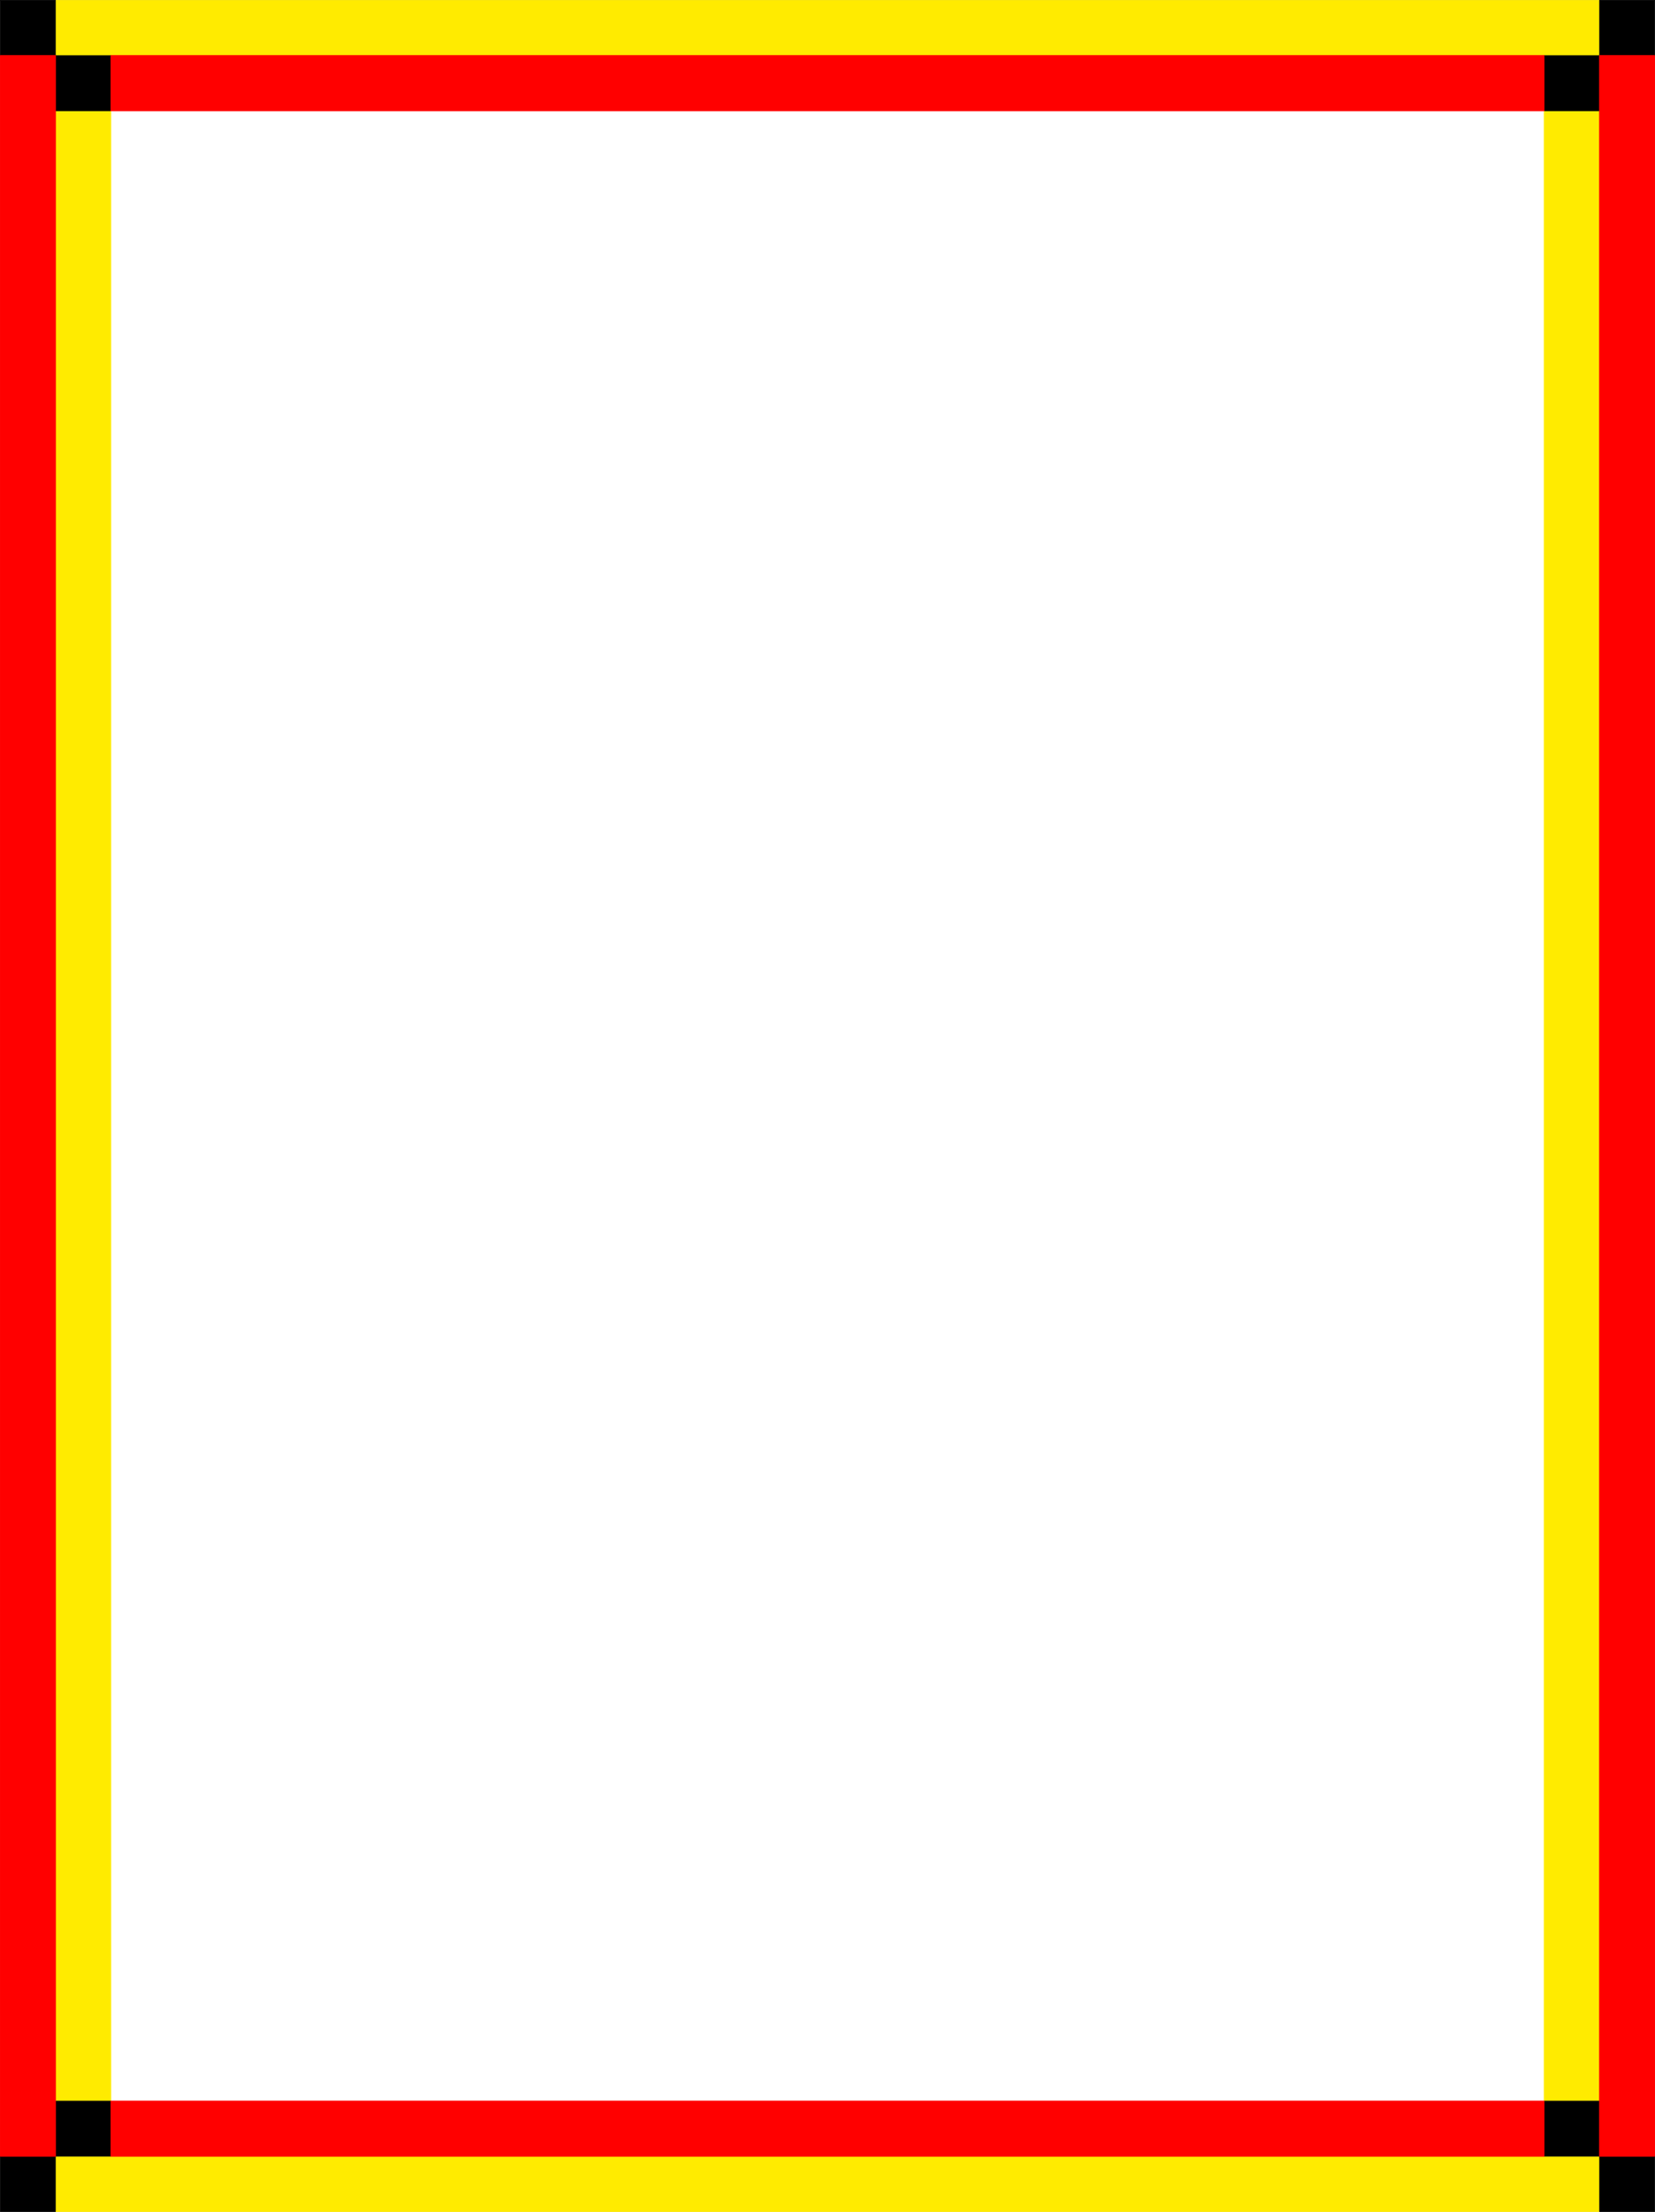 <svg xmlns="http://www.w3.org/2000/svg" width="2239.726" height="2993.874"><rect width="100%" height="100%" fill="#333333" stroke="none"/><defs><clipPath id="a"><path d="M0 0h2238.996v2992.184H0Zm0 0"/></clipPath></defs><path fill="#fff" d="M.365 2993.51H2239.36V.364H.365Zm0 0"/><g clip-path="url(#a)" transform="translate(.365 1.326)"><path fill="#fff" fill-rule="evenodd" stroke="#fff" stroke-linecap="square" stroke-linejoin="bevel" stroke-miterlimit="10" stroke-width=".729" d="M0 2992.184h2238.996V-.961H0Zm0 0"/></g><path fill="#ffeb00" fill-rule="evenodd" stroke="#ffeb00" stroke-linecap="square" stroke-linejoin="bevel" stroke-miterlimit="10" stroke-width=".729" d="M149.943 2843.826V149.998H75.126v2693.828Zm1939.84-2693.828v2693.828h74.816V149.998ZM2164.6.365H75.125V75.18H2164.6ZM75.126 2993.51H2164.6v-74.813H75.126Zm0 0"/><path fill-rule="evenodd" stroke="#000" stroke-linecap="square" stroke-linejoin="bevel" stroke-miterlimit="10" stroke-width=".729" d="M75.126 75.181V.365H.365V75.18zm74.817 74.817V75.18H75.126v74.817zM2164.6 75.181h74.76V.365h-74.76zm-74.817 74.817h74.816V75.18h-74.816zM2164.6 2993.51h74.76v-74.813h-74.76zm-74.817-74.813h74.816v-74.871h-74.816zm-2089.418 0v74.812h74.761v-74.812zm74.761-74.871v74.87h74.817v-74.87zm0 0"/><path fill="red" fill-rule="evenodd" stroke="red" stroke-linecap="square" stroke-linejoin="bevel" stroke-miterlimit="10" stroke-width=".729" d="M2089.783 75.181H149.943v74.817h1939.84Zm0 0"/><path fill="none" stroke="red" stroke-linecap="square" stroke-linejoin="bevel" stroke-miterlimit="10" stroke-width=".729" d="M2089.783 75.181H149.943v74.817h1939.84Zm0 0"/><path fill="red" fill-rule="evenodd" stroke="red" stroke-linecap="square" stroke-linejoin="bevel" stroke-miterlimit="10" stroke-width=".729" d="M149.943 2918.697h1939.84v-74.871H149.943Zm0 0"/><path fill="none" stroke="red" stroke-linecap="square" stroke-linejoin="bevel" stroke-miterlimit="10" stroke-width=".729" d="M149.943 2918.697h1939.84v-74.871H149.943Zm0 0"/><path fill="red" fill-rule="evenodd" stroke="red" stroke-linecap="square" stroke-linejoin="bevel" stroke-miterlimit="10" stroke-width=".729" d="M75.126 2918.697V75.18H.365v2843.516Zm0 0"/><path fill="none" stroke="red" stroke-linecap="square" stroke-linejoin="bevel" stroke-miterlimit="10" stroke-width=".729" d="M75.126 2918.697V75.18H.365v2843.516Zm0 0"/><path fill="red" fill-rule="evenodd" stroke="red" stroke-linecap="square" stroke-linejoin="bevel" stroke-miterlimit="10" stroke-width=".729" d="M2164.6 75.181v2843.516h74.76V75.18Zm0 0"/><path fill="none" stroke="red" stroke-linecap="square" stroke-linejoin="bevel" stroke-miterlimit="10" stroke-width=".729" d="M2164.6 75.181v2843.516h74.76V75.18Zm0 0"/></svg>
